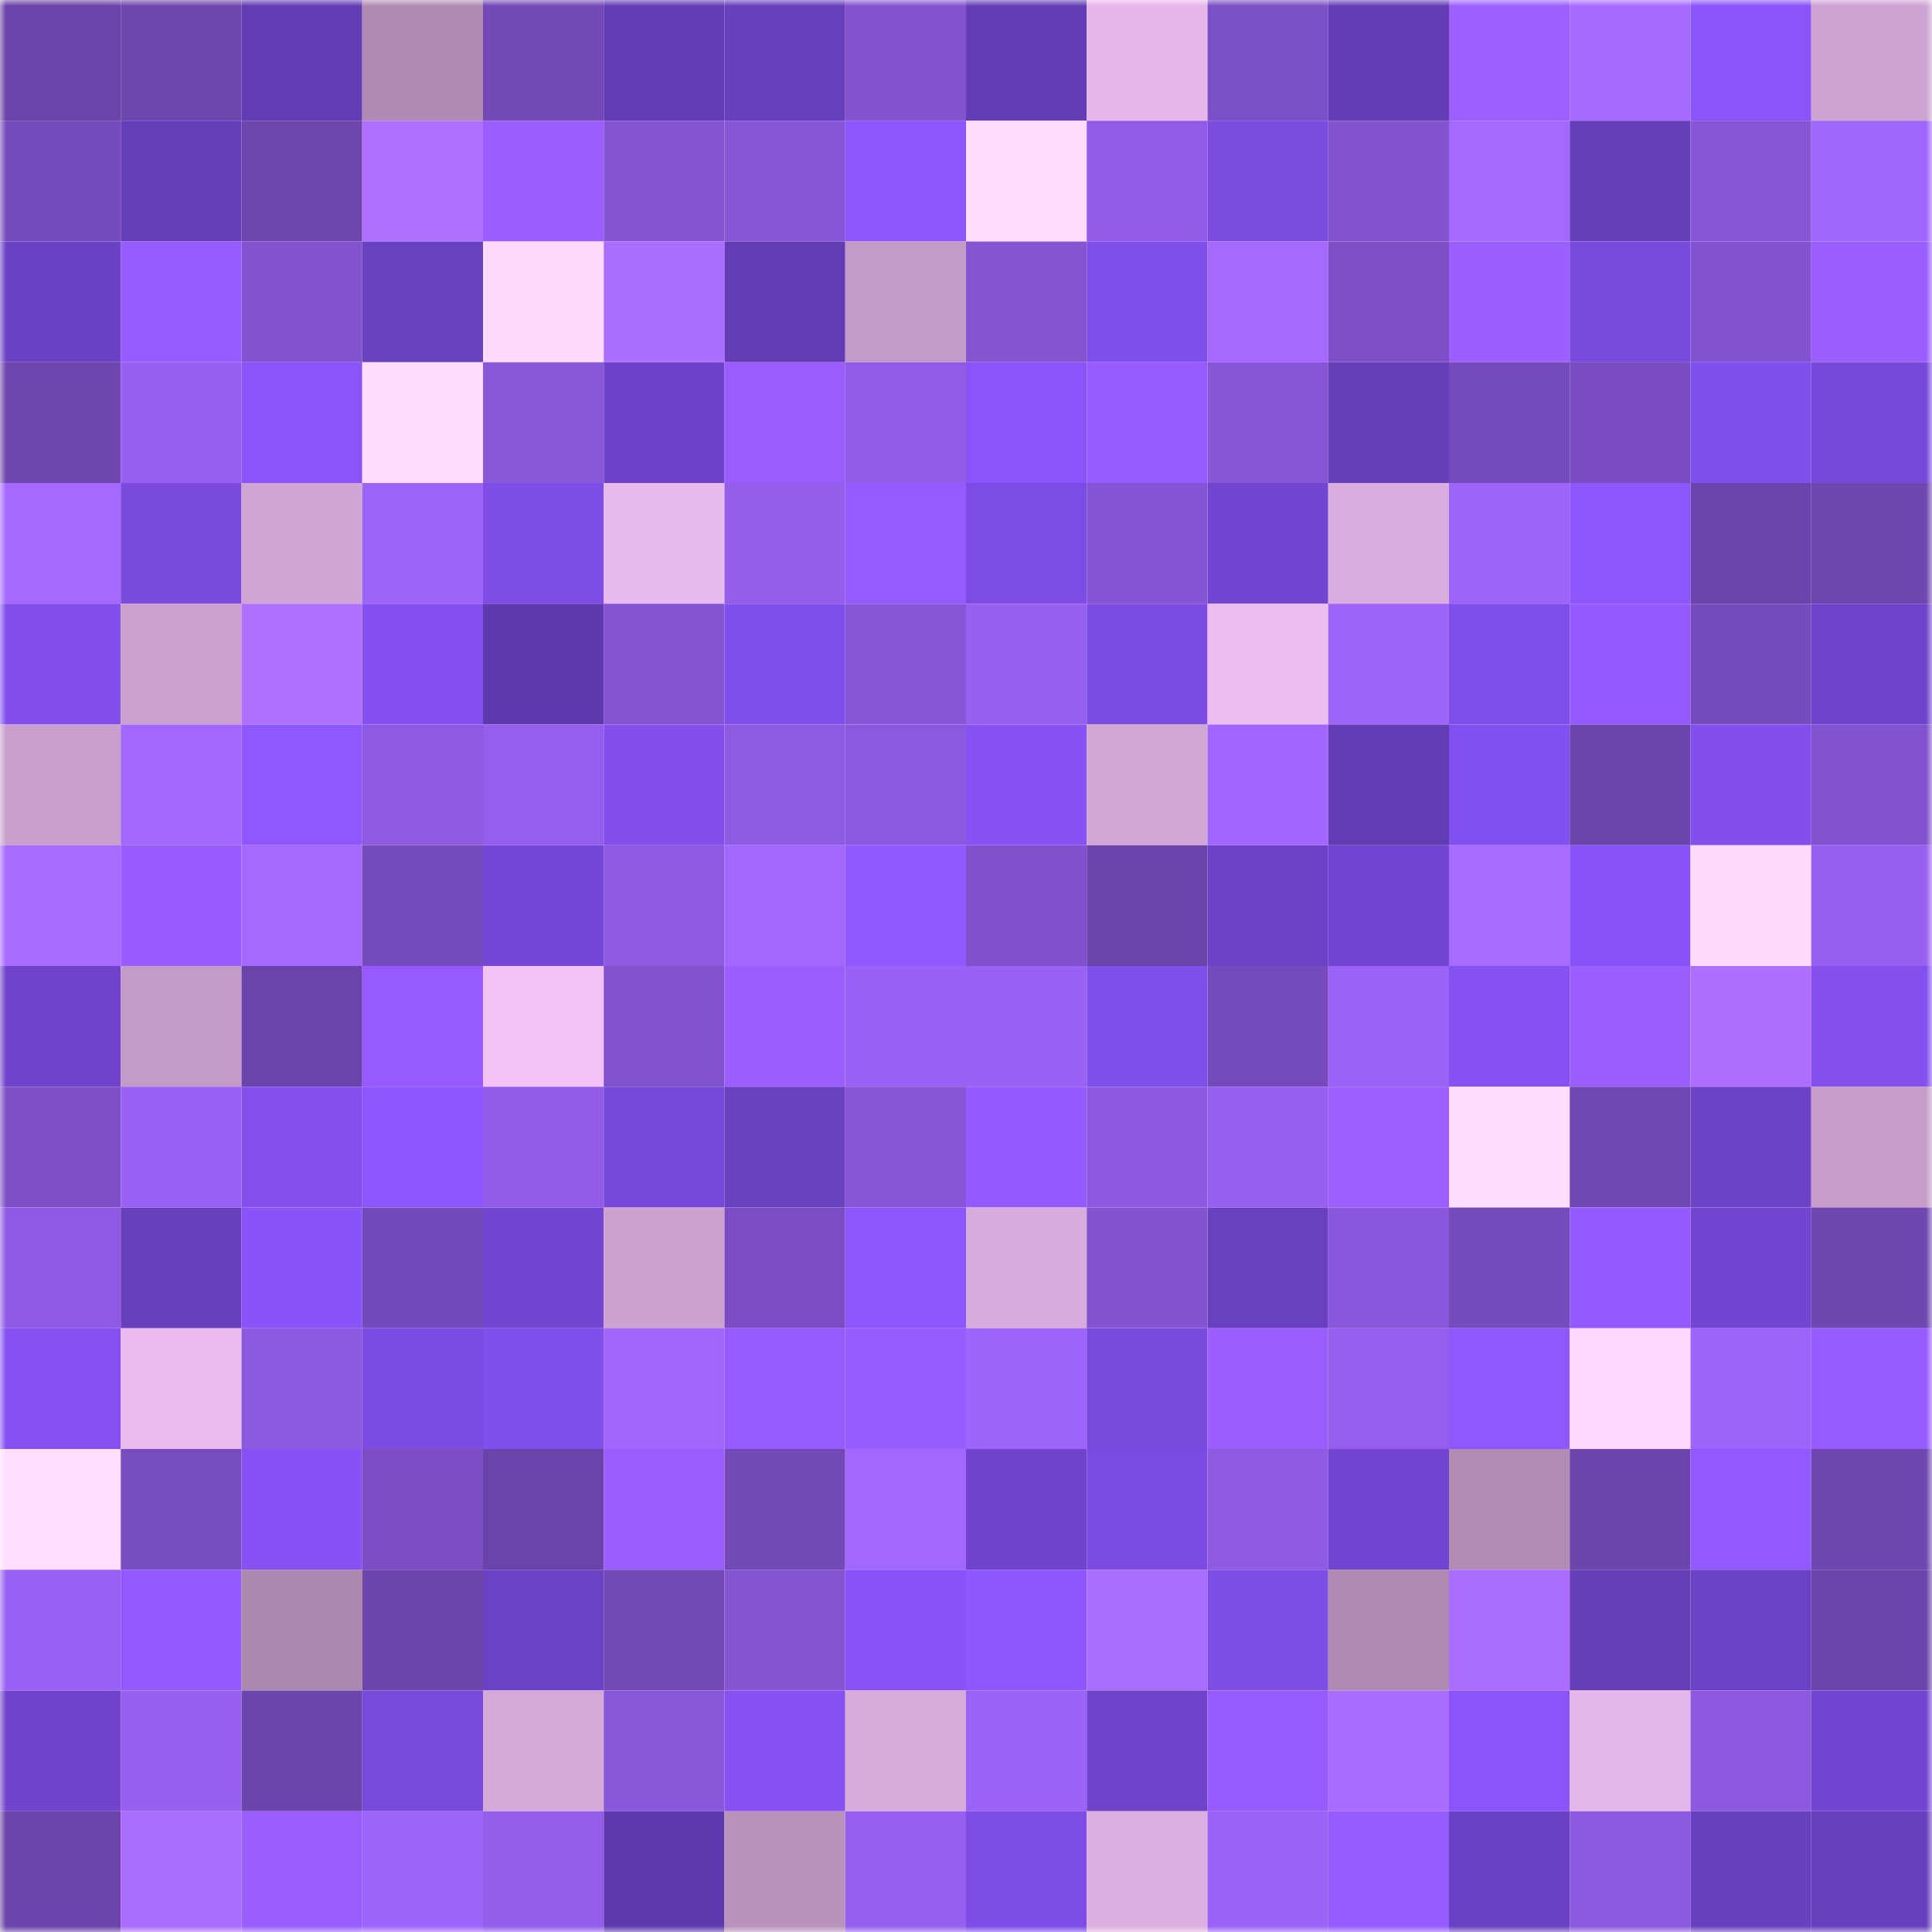 <svg viewBox="0 0 160 160" fill="none" role="img" xmlns="http://www.w3.org/2000/svg" width="240" height="240" name="linea%2Cgd5.linea.eth"><mask id="76560157" mask-type="alpha" maskUnits="userSpaceOnUse" x="0" y="0" width="160" height="160"><rect width="160" height="160" fill="#FFFFFF"></rect></mask><g mask="url(#76560157)"><rect x="0" y="0" width="10" height="10" fill="#6a44a9"></rect><rect x="10" y="0" width="10" height="10" fill="#6d46ae"></rect><rect x="20" y="0" width="10" height="10" fill="#623cb2"></rect><rect x="30" y="0" width="10" height="10" fill="#af8bb2"></rect><rect x="40" y="0" width="10" height="10" fill="#7249b6"></rect><rect x="50" y="0" width="10" height="10" fill="#623cb4"></rect><rect x="60" y="0" width="10" height="10" fill="#673fbc"></rect><rect x="70" y="0" width="10" height="10" fill="#8353d0"></rect><rect x="80" y="0" width="10" height="10" fill="#633db5"></rect><rect x="90" y="0" width="10" height="10" fill="#e7b7eb"></rect><rect x="100" y="0" width="10" height="10" fill="#7b4fc5"></rect><rect x="110" y="0" width="10" height="10" fill="#643db6"></rect><rect x="120" y="0" width="10" height="10" fill="#9d60ff"></rect><rect x="130" y="0" width="10" height="10" fill="#a56aff"></rect><rect x="140" y="0" width="10" height="10" fill="#8a54fb"></rect><rect x="150" y="0" width="10" height="10" fill="#cda3d1"></rect><rect x="0" y="10" width="10" height="10" fill="#754bbb"></rect><rect x="10" y="10" width="10" height="10" fill="#653eb9"></rect><rect x="20" y="10" width="10" height="10" fill="#6d45ad"></rect><rect x="30" y="10" width="10" height="10" fill="#b070ff"></rect><rect x="40" y="10" width="10" height="10" fill="#9a5eff"></rect><rect x="50" y="10" width="10" height="10" fill="#8454d3"></rect><rect x="60" y="10" width="10" height="10" fill="#8756d8"></rect><rect x="70" y="10" width="10" height="10" fill="#8c56ff"></rect><rect x="80" y="10" width="10" height="10" fill="#ffdcff"></rect><rect x="90" y="10" width="10" height="10" fill="#905ce7"></rect><rect x="100" y="10" width="10" height="10" fill="#7b4be0"></rect><rect x="110" y="10" width="10" height="10" fill="#8253cf"></rect><rect x="120" y="10" width="10" height="10" fill="#a469ff"></rect><rect x="130" y="10" width="10" height="10" fill="#643db7"></rect><rect x="140" y="10" width="10" height="10" fill="#8656d6"></rect><rect x="150" y="10" width="10" height="10" fill="#9f66fe"></rect><rect x="0" y="20" width="10" height="10" fill="#6b41c4"></rect><rect x="10" y="20" width="10" height="10" fill="#975cff"></rect><rect x="20" y="20" width="10" height="10" fill="#8353d0"></rect><rect x="30" y="20" width="10" height="10" fill="#6a41c1"></rect><rect x="40" y="20" width="10" height="10" fill="#ffdaff"></rect><rect x="50" y="20" width="10" height="10" fill="#ac6eff"></rect><rect x="60" y="20" width="10" height="10" fill="#643db6"></rect><rect x="70" y="20" width="10" height="10" fill="#c29bc6"></rect><rect x="80" y="20" width="10" height="10" fill="#8454d3"></rect><rect x="90" y="20" width="10" height="10" fill="#7f4ee8"></rect><rect x="100" y="20" width="10" height="10" fill="#a569ff"></rect><rect x="110" y="20" width="10" height="10" fill="#7d50c8"></rect><rect x="120" y="20" width="10" height="10" fill="#9b5eff"></rect><rect x="130" y="20" width="10" height="10" fill="#7849db"></rect><rect x="140" y="20" width="10" height="10" fill="#8253d0"></rect><rect x="150" y="20" width="10" height="10" fill="#9a5eff"></rect><rect x="0" y="30" width="10" height="10" fill="#6f47b1"></rect><rect x="10" y="30" width="10" height="10" fill="#9760f1"></rect><rect x="20" y="30" width="10" height="10" fill="#8954fa"></rect><rect x="30" y="30" width="10" height="10" fill="#ffddff"></rect><rect x="40" y="30" width="10" height="10" fill="#8958db"></rect><rect x="50" y="30" width="10" height="10" fill="#6e43c9"></rect><rect x="60" y="30" width="10" height="10" fill="#9a5eff"></rect><rect x="70" y="30" width="10" height="10" fill="#905ce6"></rect><rect x="80" y="30" width="10" height="10" fill="#8a54fb"></rect><rect x="90" y="30" width="10" height="10" fill="#975cff"></rect><rect x="100" y="30" width="10" height="10" fill="#8656d6"></rect><rect x="110" y="30" width="10" height="10" fill="#663eba"></rect><rect x="120" y="30" width="10" height="10" fill="#754aba"></rect><rect x="130" y="30" width="10" height="10" fill="#794dc1"></rect><rect x="140" y="30" width="10" height="10" fill="#814fec"></rect><rect x="150" y="30" width="10" height="10" fill="#7749d9"></rect><rect x="0" y="40" width="10" height="10" fill="#a569ff"></rect><rect x="10" y="40" width="10" height="10" fill="#794add"></rect><rect x="20" y="40" width="10" height="10" fill="#d0a5d4"></rect><rect x="30" y="40" width="10" height="10" fill="#9c64f9"></rect><rect x="40" y="40" width="10" height="10" fill="#7e4de5"></rect><rect x="50" y="40" width="10" height="10" fill="#e8b9ec"></rect><rect x="60" y="40" width="10" height="10" fill="#935eea"></rect><rect x="70" y="40" width="10" height="10" fill="#945bff"></rect><rect x="80" y="40" width="10" height="10" fill="#7d4ce4"></rect><rect x="90" y="40" width="10" height="10" fill="#8555d5"></rect><rect x="100" y="40" width="10" height="10" fill="#7346d2"></rect><rect x="110" y="40" width="10" height="10" fill="#d9addd"></rect><rect x="120" y="40" width="10" height="10" fill="#9c64f9"></rect><rect x="130" y="40" width="10" height="10" fill="#8c56ff"></rect><rect x="140" y="40" width="10" height="10" fill="#6c45ac"></rect><rect x="150" y="40" width="10" height="10" fill="#6f47b1"></rect><rect x="0" y="50" width="10" height="10" fill="#824fed"></rect><rect x="10" y="50" width="10" height="10" fill="#caa1ce"></rect><rect x="20" y="50" width="10" height="10" fill="#af70ff"></rect><rect x="30" y="50" width="10" height="10" fill="#8450f0"></rect><rect x="40" y="50" width="10" height="10" fill="#5f3aad"></rect><rect x="50" y="50" width="10" height="10" fill="#8454d3"></rect><rect x="60" y="50" width="10" height="10" fill="#804ee9"></rect><rect x="70" y="50" width="10" height="10" fill="#8756d8"></rect><rect x="80" y="50" width="10" height="10" fill="#9660f0"></rect><rect x="90" y="50" width="10" height="10" fill="#7b4be1"></rect><rect x="100" y="50" width="10" height="10" fill="#ecbcf0"></rect><rect x="110" y="50" width="10" height="10" fill="#9c64f9"></rect><rect x="120" y="50" width="10" height="10" fill="#7f4de7"></rect><rect x="130" y="50" width="10" height="10" fill="#945aff"></rect><rect x="140" y="50" width="10" height="10" fill="#764bbd"></rect><rect x="150" y="50" width="10" height="10" fill="#6f44ca"></rect><rect x="0" y="60" width="10" height="10" fill="#c9a0cd"></rect><rect x="10" y="60" width="10" height="10" fill="#a267ff"></rect><rect x="20" y="60" width="10" height="10" fill="#8e57ff"></rect><rect x="30" y="60" width="10" height="10" fill="#8d5ae0"></rect><rect x="40" y="60" width="10" height="10" fill="#955fee"></rect><rect x="50" y="60" width="10" height="10" fill="#824fed"></rect><rect x="60" y="60" width="10" height="10" fill="#8e5be3"></rect><rect x="70" y="60" width="10" height="10" fill="#8b59df"></rect><rect x="80" y="60" width="10" height="10" fill="#8652f4"></rect><rect x="90" y="60" width="10" height="10" fill="#d1a7d5"></rect><rect x="100" y="60" width="10" height="10" fill="#a066ff"></rect><rect x="110" y="60" width="10" height="10" fill="#623cb3"></rect><rect x="120" y="60" width="10" height="10" fill="#8350f0"></rect><rect x="130" y="60" width="10" height="10" fill="#6c45ac"></rect><rect x="140" y="60" width="10" height="10" fill="#824fed"></rect><rect x="150" y="60" width="10" height="10" fill="#8052cd"></rect><rect x="0" y="70" width="10" height="10" fill="#a76bff"></rect><rect x="10" y="70" width="10" height="10" fill="#995dff"></rect><rect x="20" y="70" width="10" height="10" fill="#a569ff"></rect><rect x="30" y="70" width="10" height="10" fill="#764cbd"></rect><rect x="40" y="70" width="10" height="10" fill="#7547d6"></rect><rect x="50" y="70" width="10" height="10" fill="#8d5ae1"></rect><rect x="60" y="70" width="10" height="10" fill="#a368ff"></rect><rect x="70" y="70" width="10" height="10" fill="#9058ff"></rect><rect x="80" y="70" width="10" height="10" fill="#8051cc"></rect><rect x="90" y="70" width="10" height="10" fill="#6b44ab"></rect><rect x="100" y="70" width="10" height="10" fill="#6d42c6"></rect><rect x="110" y="70" width="10" height="10" fill="#7246d0"></rect><rect x="120" y="70" width="10" height="10" fill="#a86bff"></rect><rect x="130" y="70" width="10" height="10" fill="#8853f8"></rect><rect x="140" y="70" width="10" height="10" fill="#ffdaff"></rect><rect x="150" y="70" width="10" height="10" fill="#9760f0"></rect><rect x="0" y="80" width="10" height="10" fill="#6f44cb"></rect><rect x="10" y="80" width="10" height="10" fill="#c39bc7"></rect><rect x="20" y="80" width="10" height="10" fill="#6b44ab"></rect><rect x="30" y="80" width="10" height="10" fill="#955bff"></rect><rect x="40" y="80" width="10" height="10" fill="#f4c2f9"></rect><rect x="50" y="80" width="10" height="10" fill="#8052cc"></rect><rect x="60" y="80" width="10" height="10" fill="#9b5fff"></rect><rect x="70" y="80" width="10" height="10" fill="#9962f4"></rect><rect x="80" y="80" width="10" height="10" fill="#9962f5"></rect><rect x="90" y="80" width="10" height="10" fill="#814fec"></rect><rect x="100" y="80" width="10" height="10" fill="#754bbb"></rect><rect x="110" y="80" width="10" height="10" fill="#9a62f6"></rect><rect x="120" y="80" width="10" height="10" fill="#8551f2"></rect><rect x="130" y="80" width="10" height="10" fill="#9c5fff"></rect><rect x="140" y="80" width="10" height="10" fill="#ae6fff"></rect><rect x="150" y="80" width="10" height="10" fill="#8350ee"></rect><rect x="0" y="90" width="10" height="10" fill="#7d50c7"></rect><rect x="10" y="90" width="10" height="10" fill="#9962f5"></rect><rect x="20" y="90" width="10" height="10" fill="#8350ee"></rect><rect x="30" y="90" width="10" height="10" fill="#8b55ff"></rect><rect x="40" y="90" width="10" height="10" fill="#915ce7"></rect><rect x="50" y="90" width="10" height="10" fill="#7648d8"></rect><rect x="60" y="90" width="10" height="10" fill="#6940bf"></rect><rect x="70" y="90" width="10" height="10" fill="#8756d8"></rect><rect x="80" y="90" width="10" height="10" fill="#935aff"></rect><rect x="90" y="90" width="10" height="10" fill="#8c59df"></rect><rect x="100" y="90" width="10" height="10" fill="#9660f0"></rect><rect x="110" y="90" width="10" height="10" fill="#9d60ff"></rect><rect x="120" y="90" width="10" height="10" fill="#ffddff"></rect><rect x="130" y="90" width="10" height="10" fill="#7048b3"></rect><rect x="140" y="90" width="10" height="10" fill="#6d43c7"></rect><rect x="150" y="90" width="10" height="10" fill="#c69dc9"></rect><rect x="0" y="100" width="10" height="10" fill="#8f5be4"></rect><rect x="10" y="100" width="10" height="10" fill="#673fbd"></rect><rect x="20" y="100" width="10" height="10" fill="#8853f8"></rect><rect x="30" y="100" width="10" height="10" fill="#744aba"></rect><rect x="40" y="100" width="10" height="10" fill="#7346d2"></rect><rect x="50" y="100" width="10" height="10" fill="#cca2d0"></rect><rect x="60" y="100" width="10" height="10" fill="#7a4ec2"></rect><rect x="70" y="100" width="10" height="10" fill="#8c56ff"></rect><rect x="80" y="100" width="10" height="10" fill="#d7abdb"></rect><rect x="90" y="100" width="10" height="10" fill="#8354d1"></rect><rect x="100" y="100" width="10" height="10" fill="#6940bf"></rect><rect x="110" y="100" width="10" height="10" fill="#8a58dd"></rect><rect x="120" y="100" width="10" height="10" fill="#764bbc"></rect><rect x="130" y="100" width="10" height="10" fill="#945aff"></rect><rect x="140" y="100" width="10" height="10" fill="#7346d2"></rect><rect x="150" y="100" width="10" height="10" fill="#6f47b1"></rect><rect x="0" y="110" width="10" height="10" fill="#8551f2"></rect><rect x="10" y="110" width="10" height="10" fill="#eabaee"></rect><rect x="20" y="110" width="10" height="10" fill="#8b59dd"></rect><rect x="30" y="110" width="10" height="10" fill="#7c4ce2"></rect><rect x="40" y="110" width="10" height="10" fill="#814feb"></rect><rect x="50" y="110" width="10" height="10" fill="#9f65fd"></rect><rect x="60" y="110" width="10" height="10" fill="#955bff"></rect><rect x="70" y="110" width="10" height="10" fill="#985dff"></rect><rect x="80" y="110" width="10" height="10" fill="#9e65fc"></rect><rect x="90" y="110" width="10" height="10" fill="#794add"></rect><rect x="100" y="110" width="10" height="10" fill="#9b5fff"></rect><rect x="110" y="110" width="10" height="10" fill="#955fee"></rect><rect x="120" y="110" width="10" height="10" fill="#8f57ff"></rect><rect x="130" y="110" width="10" height="10" fill="#ffd8ff"></rect><rect x="140" y="110" width="10" height="10" fill="#9d65fb"></rect><rect x="150" y="110" width="10" height="10" fill="#965cff"></rect><rect x="0" y="120" width="10" height="10" fill="#ffdeff"></rect><rect x="10" y="120" width="10" height="10" fill="#784dc0"></rect><rect x="20" y="120" width="10" height="10" fill="#8652f5"></rect><rect x="30" y="120" width="10" height="10" fill="#7b4ec4"></rect><rect x="40" y="120" width="10" height="10" fill="#6a44a9"></rect><rect x="50" y="120" width="10" height="10" fill="#9a5eff"></rect><rect x="60" y="120" width="10" height="10" fill="#7349b7"></rect><rect x="70" y="120" width="10" height="10" fill="#a267ff"></rect><rect x="80" y="120" width="10" height="10" fill="#7044cd"></rect><rect x="90" y="120" width="10" height="10" fill="#7b4be1"></rect><rect x="100" y="120" width="10" height="10" fill="#8d5ae1"></rect><rect x="110" y="120" width="10" height="10" fill="#7246d0"></rect><rect x="120" y="120" width="10" height="10" fill="#b18db4"></rect><rect x="130" y="120" width="10" height="10" fill="#6c45ac"></rect><rect x="140" y="120" width="10" height="10" fill="#9159ff"></rect><rect x="150" y="120" width="10" height="10" fill="#6f47b1"></rect><rect x="0" y="130" width="10" height="10" fill="#9962f4"></rect><rect x="10" y="130" width="10" height="10" fill="#9159ff"></rect><rect x="20" y="130" width="10" height="10" fill="#ab88ae"></rect><rect x="30" y="130" width="10" height="10" fill="#6b45ab"></rect><rect x="40" y="130" width="10" height="10" fill="#6b42c4"></rect><rect x="50" y="130" width="10" height="10" fill="#7349b7"></rect><rect x="60" y="130" width="10" height="10" fill="#8555d4"></rect><rect x="70" y="130" width="10" height="10" fill="#8953f9"></rect><rect x="80" y="130" width="10" height="10" fill="#8d56ff"></rect><rect x="90" y="130" width="10" height="10" fill="#ab6dff"></rect><rect x="100" y="130" width="10" height="10" fill="#7e4de5"></rect><rect x="110" y="130" width="10" height="10" fill="#af8bb2"></rect><rect x="120" y="130" width="10" height="10" fill="#ab6dff"></rect><rect x="130" y="130" width="10" height="10" fill="#643db7"></rect><rect x="140" y="130" width="10" height="10" fill="#6b42c4"></rect><rect x="150" y="130" width="10" height="10" fill="#6a44aa"></rect><rect x="0" y="140" width="10" height="10" fill="#7044cc"></rect><rect x="10" y="140" width="10" height="10" fill="#9760f1"></rect><rect x="20" y="140" width="10" height="10" fill="#6b45ab"></rect><rect x="30" y="140" width="10" height="10" fill="#7849db"></rect><rect x="40" y="140" width="10" height="10" fill="#d4a9d8"></rect><rect x="50" y="140" width="10" height="10" fill="#8957da"></rect><rect x="60" y="140" width="10" height="10" fill="#8551f2"></rect><rect x="70" y="140" width="10" height="10" fill="#d8abdb"></rect><rect x="80" y="140" width="10" height="10" fill="#9a62f6"></rect><rect x="90" y="140" width="10" height="10" fill="#6f44cb"></rect><rect x="100" y="140" width="10" height="10" fill="#975cff"></rect><rect x="110" y="140" width="10" height="10" fill="#a96cff"></rect><rect x="120" y="140" width="10" height="10" fill="#8a54fc"></rect><rect x="130" y="140" width="10" height="10" fill="#e5b6e9"></rect><rect x="140" y="140" width="10" height="10" fill="#8c59df"></rect><rect x="150" y="140" width="10" height="10" fill="#7346d1"></rect><rect x="0" y="150" width="10" height="10" fill="#6a44a9"></rect><rect x="10" y="150" width="10" height="10" fill="#ab6dff"></rect><rect x="20" y="150" width="10" height="10" fill="#9a5eff"></rect><rect x="30" y="150" width="10" height="10" fill="#9e65fd"></rect><rect x="40" y="150" width="10" height="10" fill="#935eea"></rect><rect x="50" y="150" width="10" height="10" fill="#5f3aad"></rect><rect x="60" y="150" width="10" height="10" fill="#b993bc"></rect><rect x="70" y="150" width="10" height="10" fill="#945fed"></rect><rect x="80" y="150" width="10" height="10" fill="#7d4de5"></rect><rect x="90" y="150" width="10" height="10" fill="#dcafe0"></rect><rect x="100" y="150" width="10" height="10" fill="#9a62f5"></rect><rect x="110" y="150" width="10" height="10" fill="#955bff"></rect><rect x="120" y="150" width="10" height="10" fill="#6a41c2"></rect><rect x="130" y="150" width="10" height="10" fill="#8b59de"></rect><rect x="140" y="150" width="10" height="10" fill="#6840bf"></rect><rect x="150" y="150" width="10" height="10" fill="#673fbc"></rect></g></svg>